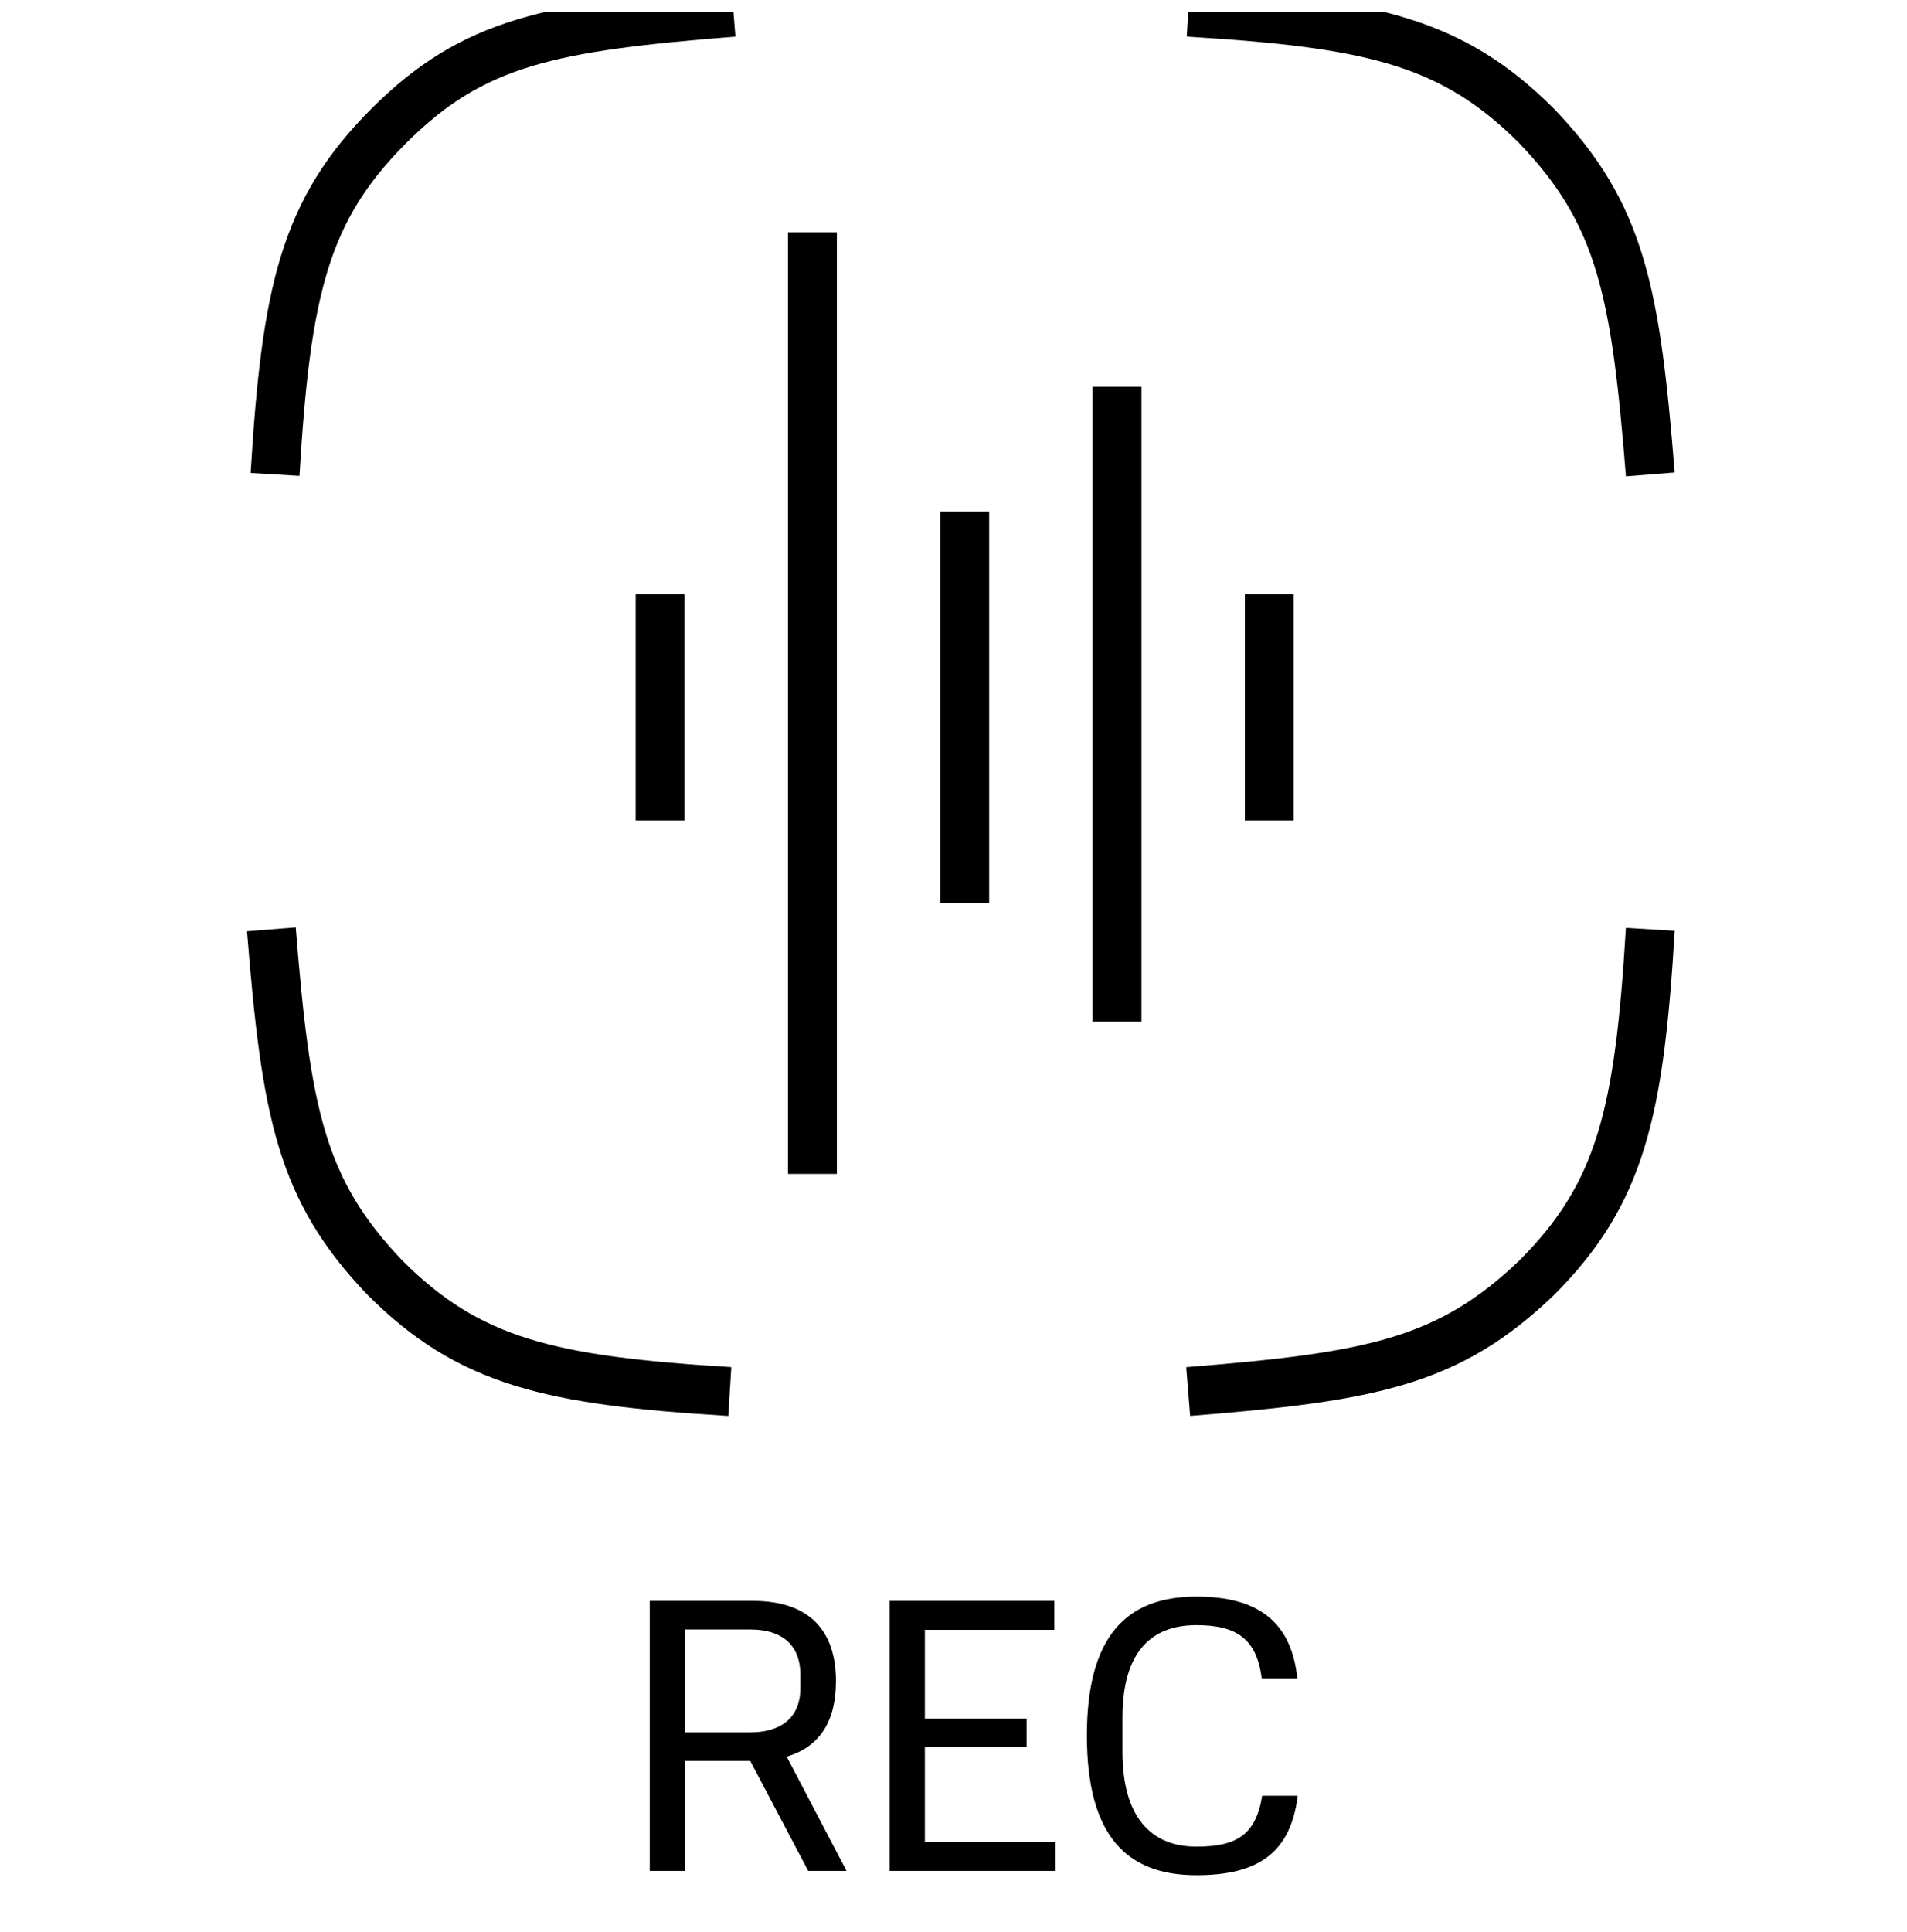<?xml version="1.0" encoding="UTF-8"?>
<svg xmlns="http://www.w3.org/2000/svg" width="78" height="79" viewBox="0 0 78 79" fill="none">
  <g clip-path="url(#clip0_5421_209)">
    <path d="M48.6 56.9C56.1 56.3 59.25 55.7 62.85 52.25C66.3 48.8 67.05 45.5 67.5 38" stroke="black" stroke-width="2"></path>
    <path d="M30 0.5C22.5 1.1 19.35 1.7 15.9 5.15C12.45 8.6 11.7 11.9 11.25 19.4" stroke="black" stroke-width="2"></path>
    <path d="M67.5 19.4C66.9 11.9 66.3 8.75 62.85 5.15C59.4 1.7 56.1 0.95 48.6 0.5" stroke="black" stroke-width="2"></path>
    <path d="M11.1 38C11.7 45.5 12.3 48.65 15.75 52.25C19.2 55.7 22.5 56.45 29.85 56.9" stroke="black" stroke-width="2"></path>
    <path d="M26.576 65.46H30.8C33.088 65.46 34.192 66.66 34.192 68.74C34.192 70.372 33.536 71.428 32.176 71.828L34.624 76.5H33.056L30.688 72.004H28.016V76.5H26.576V65.46ZM32.736 69.044V68.468C32.736 67.396 32.128 66.628 30.672 66.628H28.016V70.836H30.672C32.128 70.836 32.736 70.068 32.736 69.044ZM36.389 65.46H43.125V66.644H37.829V70.276H41.989V71.444H37.829V75.316H43.173V76.5H36.389V65.46ZM44.456 70.964C44.456 66.884 46.088 65.284 48.936 65.284C51.512 65.284 52.824 66.356 53.064 68.628H51.608C51.4 67.012 50.584 66.452 48.936 66.452C47.064 66.452 45.912 67.572 45.912 70.228V71.636C45.912 74.26 47.048 75.508 48.936 75.508C50.536 75.508 51.368 75.06 51.624 73.428H53.08C52.792 75.748 51.48 76.676 48.936 76.676C46.088 76.676 44.456 75.076 44.456 70.964Z" fill="black"></path>
    <path d="M27 24.294V33.552" stroke="black" stroke-width="2" stroke-miterlimit="10"></path>
    <path d="M33.229 9.5V48" stroke="black" stroke-width="2" stroke-miterlimit="10"></path>
    <path d="M39.459 20.92V36.926" stroke="black" stroke-width="2" stroke-miterlimit="10"></path>
    <path d="M51.917 24.294V33.552" stroke="black" stroke-width="2" stroke-miterlimit="10"></path>
    <path d="M45.688 15.815V41.77" stroke="black" stroke-width="2" stroke-miterlimit="10"></path>
  </g>
  <defs>
    <clipPath id="clip0_5421_209">
      <rect width="78" height="78" fill="white" transform="translate(0 0.5)"></rect>
    </clipPath>
  </defs>
</svg>
